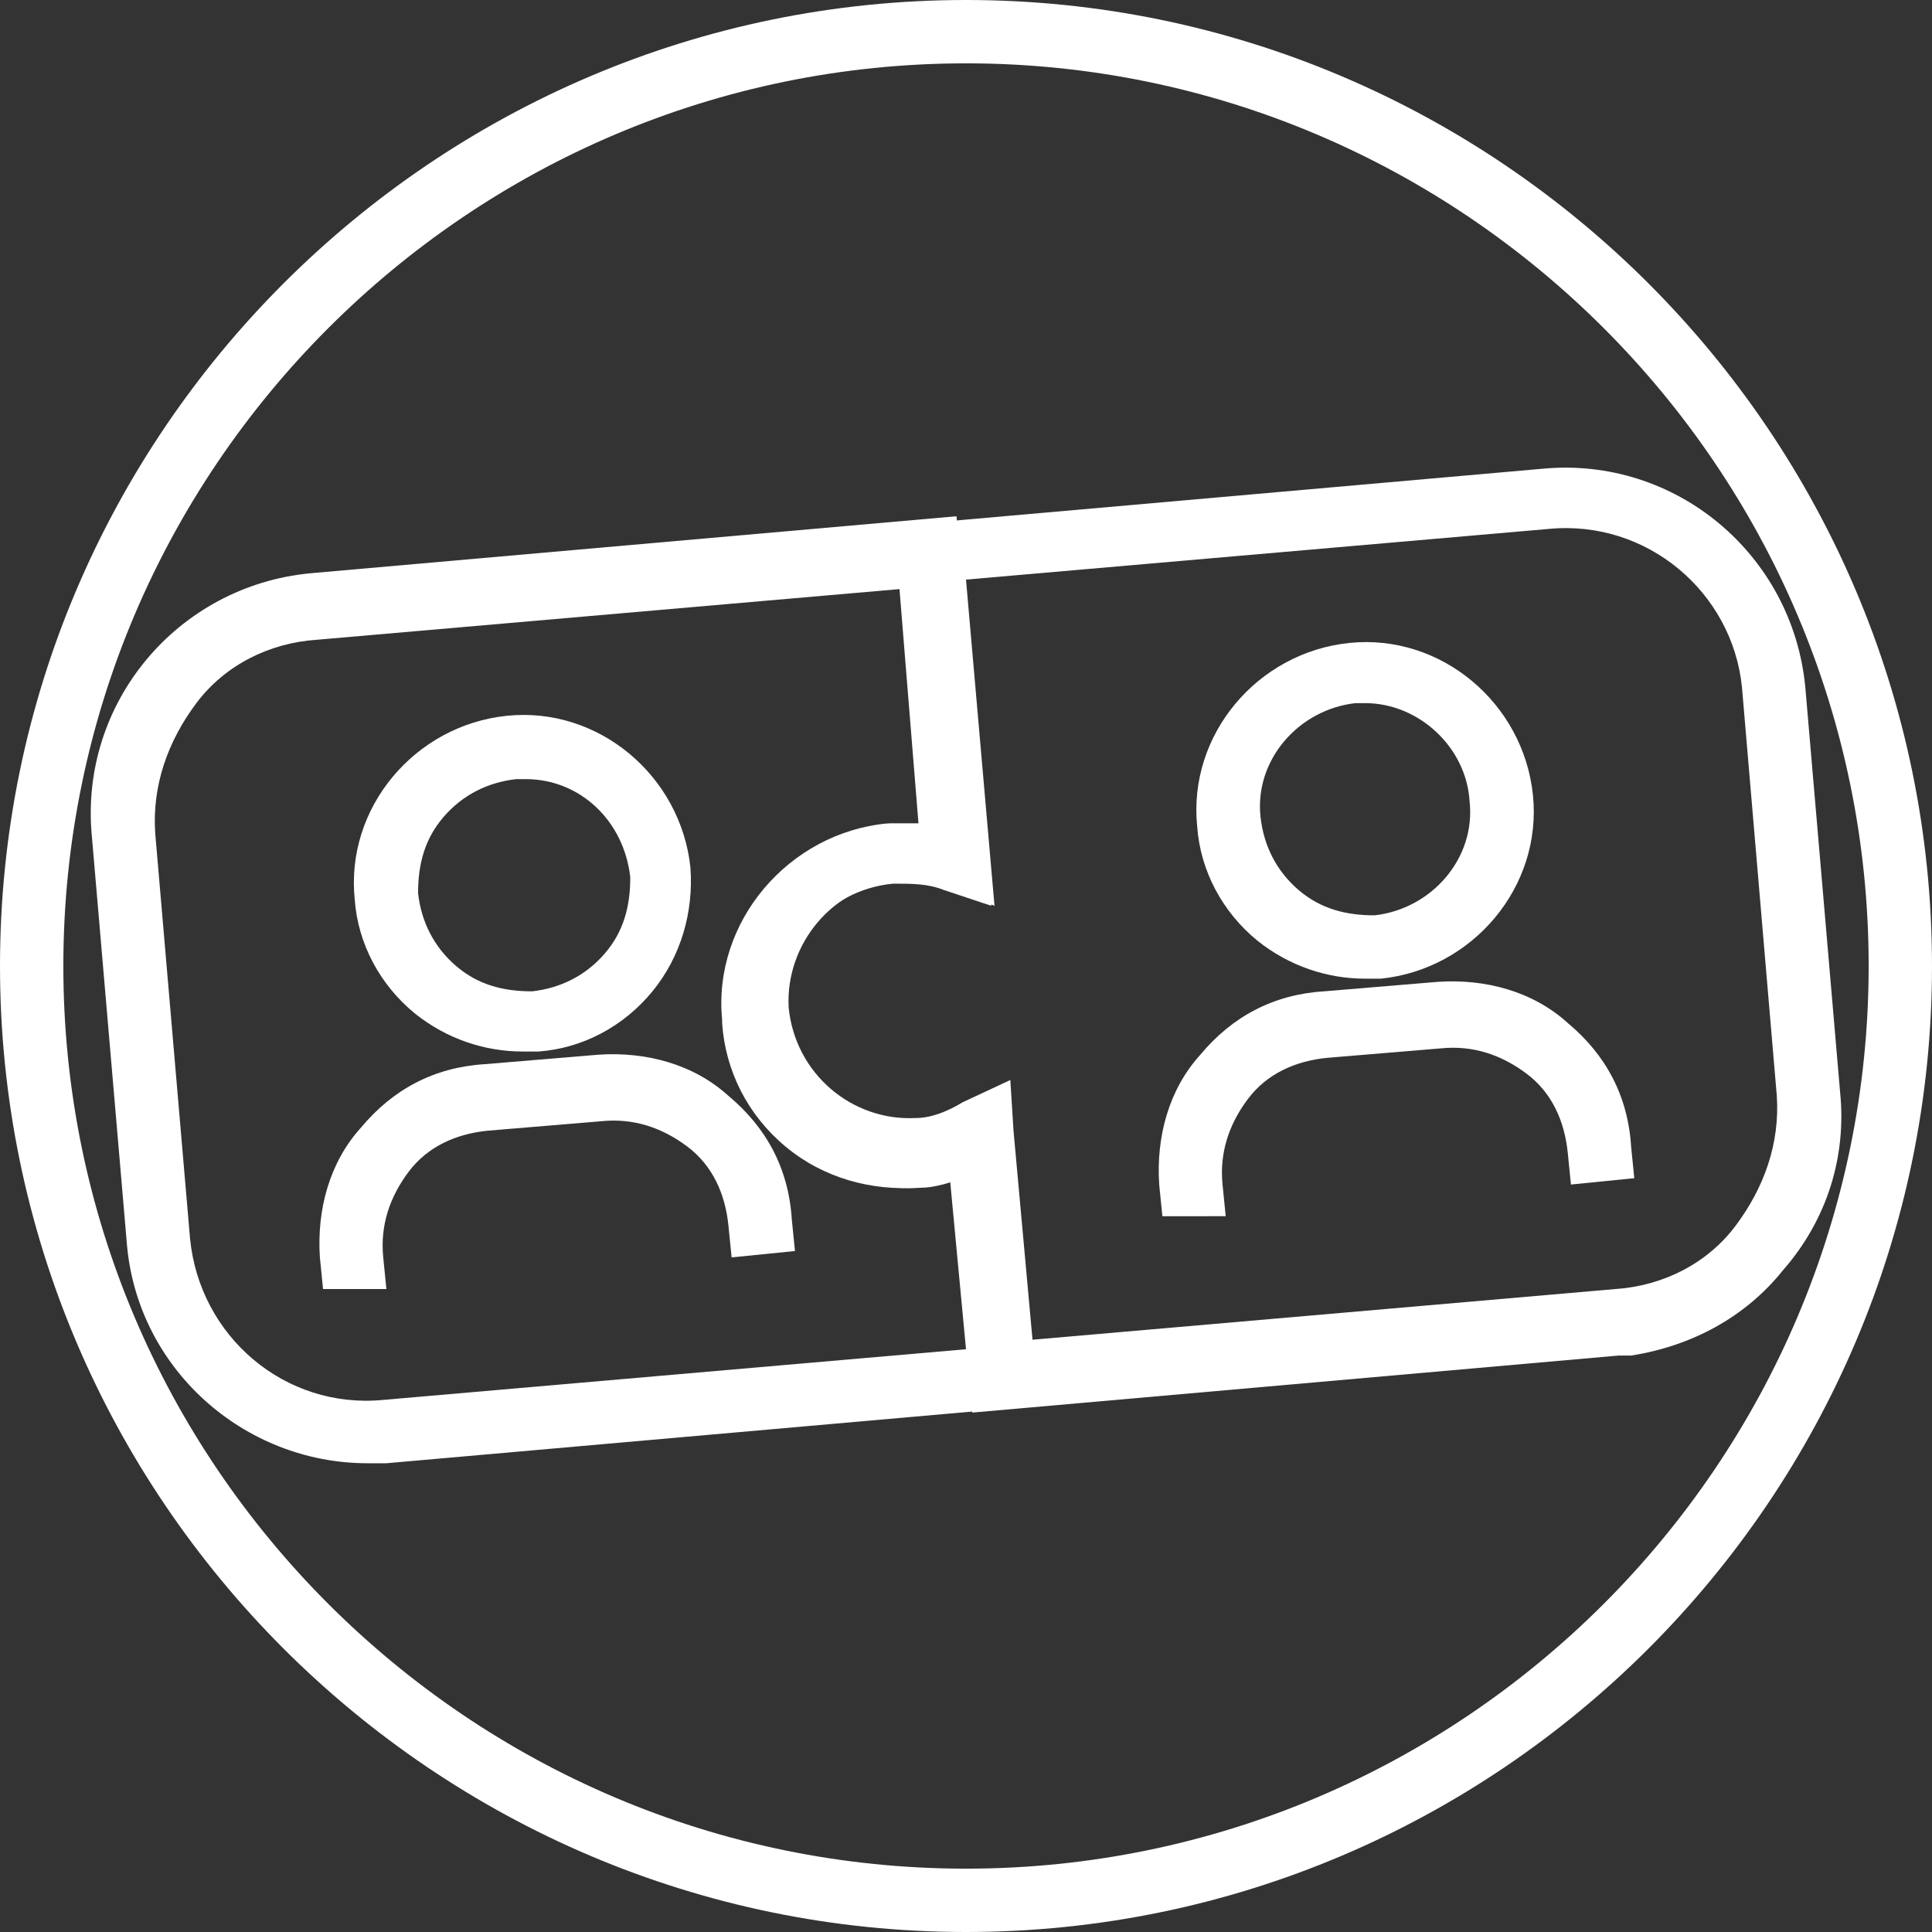 <?xml version="1.0" encoding="utf-8"?>
<!-- Generator: Adobe Illustrator 26.5.0, SVG Export Plug-In . SVG Version: 6.00 Build 0)  -->
<svg version="1.1" id="Layer_1" xmlns="http://www.w3.org/2000/svg" xmlns:xlink="http://www.w3.org/1999/xlink" x="0px" y="0px"
	 viewBox="0 0 61 61" style="enable-background:new 0 0 61 61;" xml:space="preserve">
<rect x="0" y="0" width="61" height="61" fill="#333333" stroke="none"/>
<style type="text/css">
	.st0{fill:none;}
	.st1{fill:#FFFFFF;}
</style>
<g id="Ico-Match" transform="translate(-600 -2229)">
	<g id="Ellipse_61" transform="translate(600 2229)">
		<g>
			<circle class="st0" cx="30.5" cy="30.5" r="30.5"/>
		</g>
		<g>
			<path class="st1" d="M30.5,61C13.7,61,0,47.3,0,30.5C0,13.7,13.7,0,30.5,0C47.3,0,61,13.7,61,30.5C61,47.3,47.3,61,30.5,61z
				 M30.5,2C14.8,2,2,14.8,2,30.5S14.8,59,30.5,59S59,46.2,59,30.5S46.2,2,30.5,2z"/>
		</g>
	</g>
	<g id="Path_108">
		<path class="st1" d="M630.7,2273.6l-0.6-7.3c-0.3,0.1-0.7,0.2-1,0.2c-3.2,0.2-6-2.2-6.2-5.3c-0.2-3.1,2-5.8,5.2-6.2
			c0.3,0,0.7,0,1,0l-0.8-9.4l20.4-1.8c4.2-0.4,7.9,2.7,8.3,6.9v0l1.1,12.8c0.2,2-0.4,4-1.8,5.6c-1.2,1.5-2.9,2.4-4.8,2.7l0,0l-0.4,0
			L630.7,2273.6z M631.9,2263.1l0.1,1.6l0.6,6.6l18.4-1.6c1.5-0.1,2.9-0.8,3.8-2s1.4-2.6,1.3-4.1l-1.1-12.9c-0.3-3-3-5.3-6.1-5
			l-18.4,1.6l0.9,10.3l-1.5-0.6c-0.5-0.2-1.1-0.3-1.6-0.2c-2,0.2-3.5,2-3.4,4c0.2,2.1,2,3.6,4,3.5c0.5,0,1-0.2,1.5-0.5L631.9,2263.1
			z"/>
	</g>
	<g id="Path_109">
		<path class="st1" d="M643.1,2259.9c-1.2,0-2.4-0.4-3.4-1.2c-1.1-0.9-1.8-2.2-1.9-3.6c-0.3-2.9,1.9-5.5,4.8-5.8
			c2.9-0.3,5.5,1.9,5.8,4.8v0c0.3,2.9-1.9,5.5-4.8,5.8C643.4,2259.9,643.3,2259.9,643.1,2259.9z M643.1,2251.2c-0.1,0-0.2,0-0.3,0
			c-1.8,0.2-3.2,1.8-3,3.6c0.1,0.9,0.5,1.7,1.2,2.3s1.5,0.8,2.4,0.8c1.8-0.2,3.2-1.8,3-3.6C646.3,2252.6,644.8,2251.2,643.1,2251.2z
			"/>
	</g>
	<g id="Path_110">
		<path class="st1" d="M636.7,2267.4l-0.1-1c-0.1-1.5,0.3-3,1.3-4.1c1-1.2,2.3-1.9,3.9-2l3.6-0.3c1.5-0.1,3,0.3,4.1,1.3
			c1.2,1,1.9,2.3,2,3.9l0.1,1l-2,0.2l-0.1-1c-0.1-1-0.5-1.9-1.3-2.5c-0.8-0.6-1.7-0.9-2.7-0.8l-3.6,0.3c-1,0.1-1.9,0.5-2.5,1.3
			s-0.9,1.7-0.8,2.7l0.1,1L636.7,2267.4z"/>
	</g>
	<g id="Path_111">
		<path class="st1" d="M611.6,2275.2c-3.9,0-7.3-3-7.6-7l-1.1-12.8c-0.4-4.2,2.7-7.9,6.9-8.3l20.4-1.8l1.1,12.3l-1.5-0.5
			c-0.5-0.2-1-0.2-1.6-0.2c-2.1,0.2-3.6,2-3.4,4.1v0c0.1,1,0.6,1.9,1.3,2.6c0.8,0.6,1.7,1,2.7,0.9c0.5,0,1.1-0.2,1.5-0.5l1.4-0.8
			l0.9,10.2l-20.4,1.8C612.1,2275.2,611.9,2275.2,611.6,2275.2z M628.4,2247.6l-18.4,1.6c-1.5,0.1-2.9,0.8-3.8,2s-1.4,2.6-1.3,4.1
			l1.1,12.8c0.3,3.1,3,5.4,6.1,5.1l18.4-1.6l-0.5-5.3c-0.3,0.1-0.6,0.1-1,0.2c-1.5,0.1-3-0.3-4.2-1.3c-1.2-1-1.9-2.4-2-3.9l0-0.1
			c-0.3-3.1,2.1-5.9,5.2-6.2c0.3,0,0.7,0,1,0L628.4,2247.6z"/>
	</g>
	<g id="Path_112">
		<path class="st1" d="M616.5,2262.2c-1.2,0-2.4-0.4-3.4-1.2c-1.1-0.9-1.8-2.2-1.9-3.6c-0.3-2.9,1.9-5.5,4.8-5.8
			c2.9-0.3,5.5,1.9,5.8,4.8l0,0c0.1,1.4-0.3,2.8-1.2,3.9c-0.9,1.1-2.2,1.8-3.6,1.9C616.9,2262.2,616.7,2262.2,616.5,2262.2z
			 M616.6,2253.6c-0.1,0-0.2,0-0.3,0c-0.9,0.1-1.7,0.5-2.3,1.2c-0.6,0.7-0.8,1.5-0.8,2.4c0.1,0.9,0.5,1.7,1.2,2.3
			c0.7,0.6,1.5,0.8,2.4,0.8c0.9-0.1,1.7-0.5,2.3-1.2s0.8-1.5,0.8-2.4l0,0C619.7,2254.9,618.3,2253.6,616.6,2253.6z"/>
	</g>
	<g id="Path_113">
		<path class="st1" d="M610.2,2269.7l-0.1-1c-0.1-1.5,0.3-3,1.3-4.1c1-1.2,2.3-1.9,3.9-2l3.6-0.3c1.5-0.1,3,0.3,4.1,1.3
			c1.2,1,1.9,2.3,2,3.9l0.1,1l-2,0.2l-0.1-1c-0.1-1-0.5-1.9-1.3-2.5c-0.8-0.6-1.7-0.9-2.7-0.8l-3.6,0.3c-1,0.1-1.9,0.5-2.5,1.3
			c-0.6,0.8-0.9,1.7-0.8,2.7l0.1,1L610.2,2269.7z"/>
	</g>
</g>
</svg>
